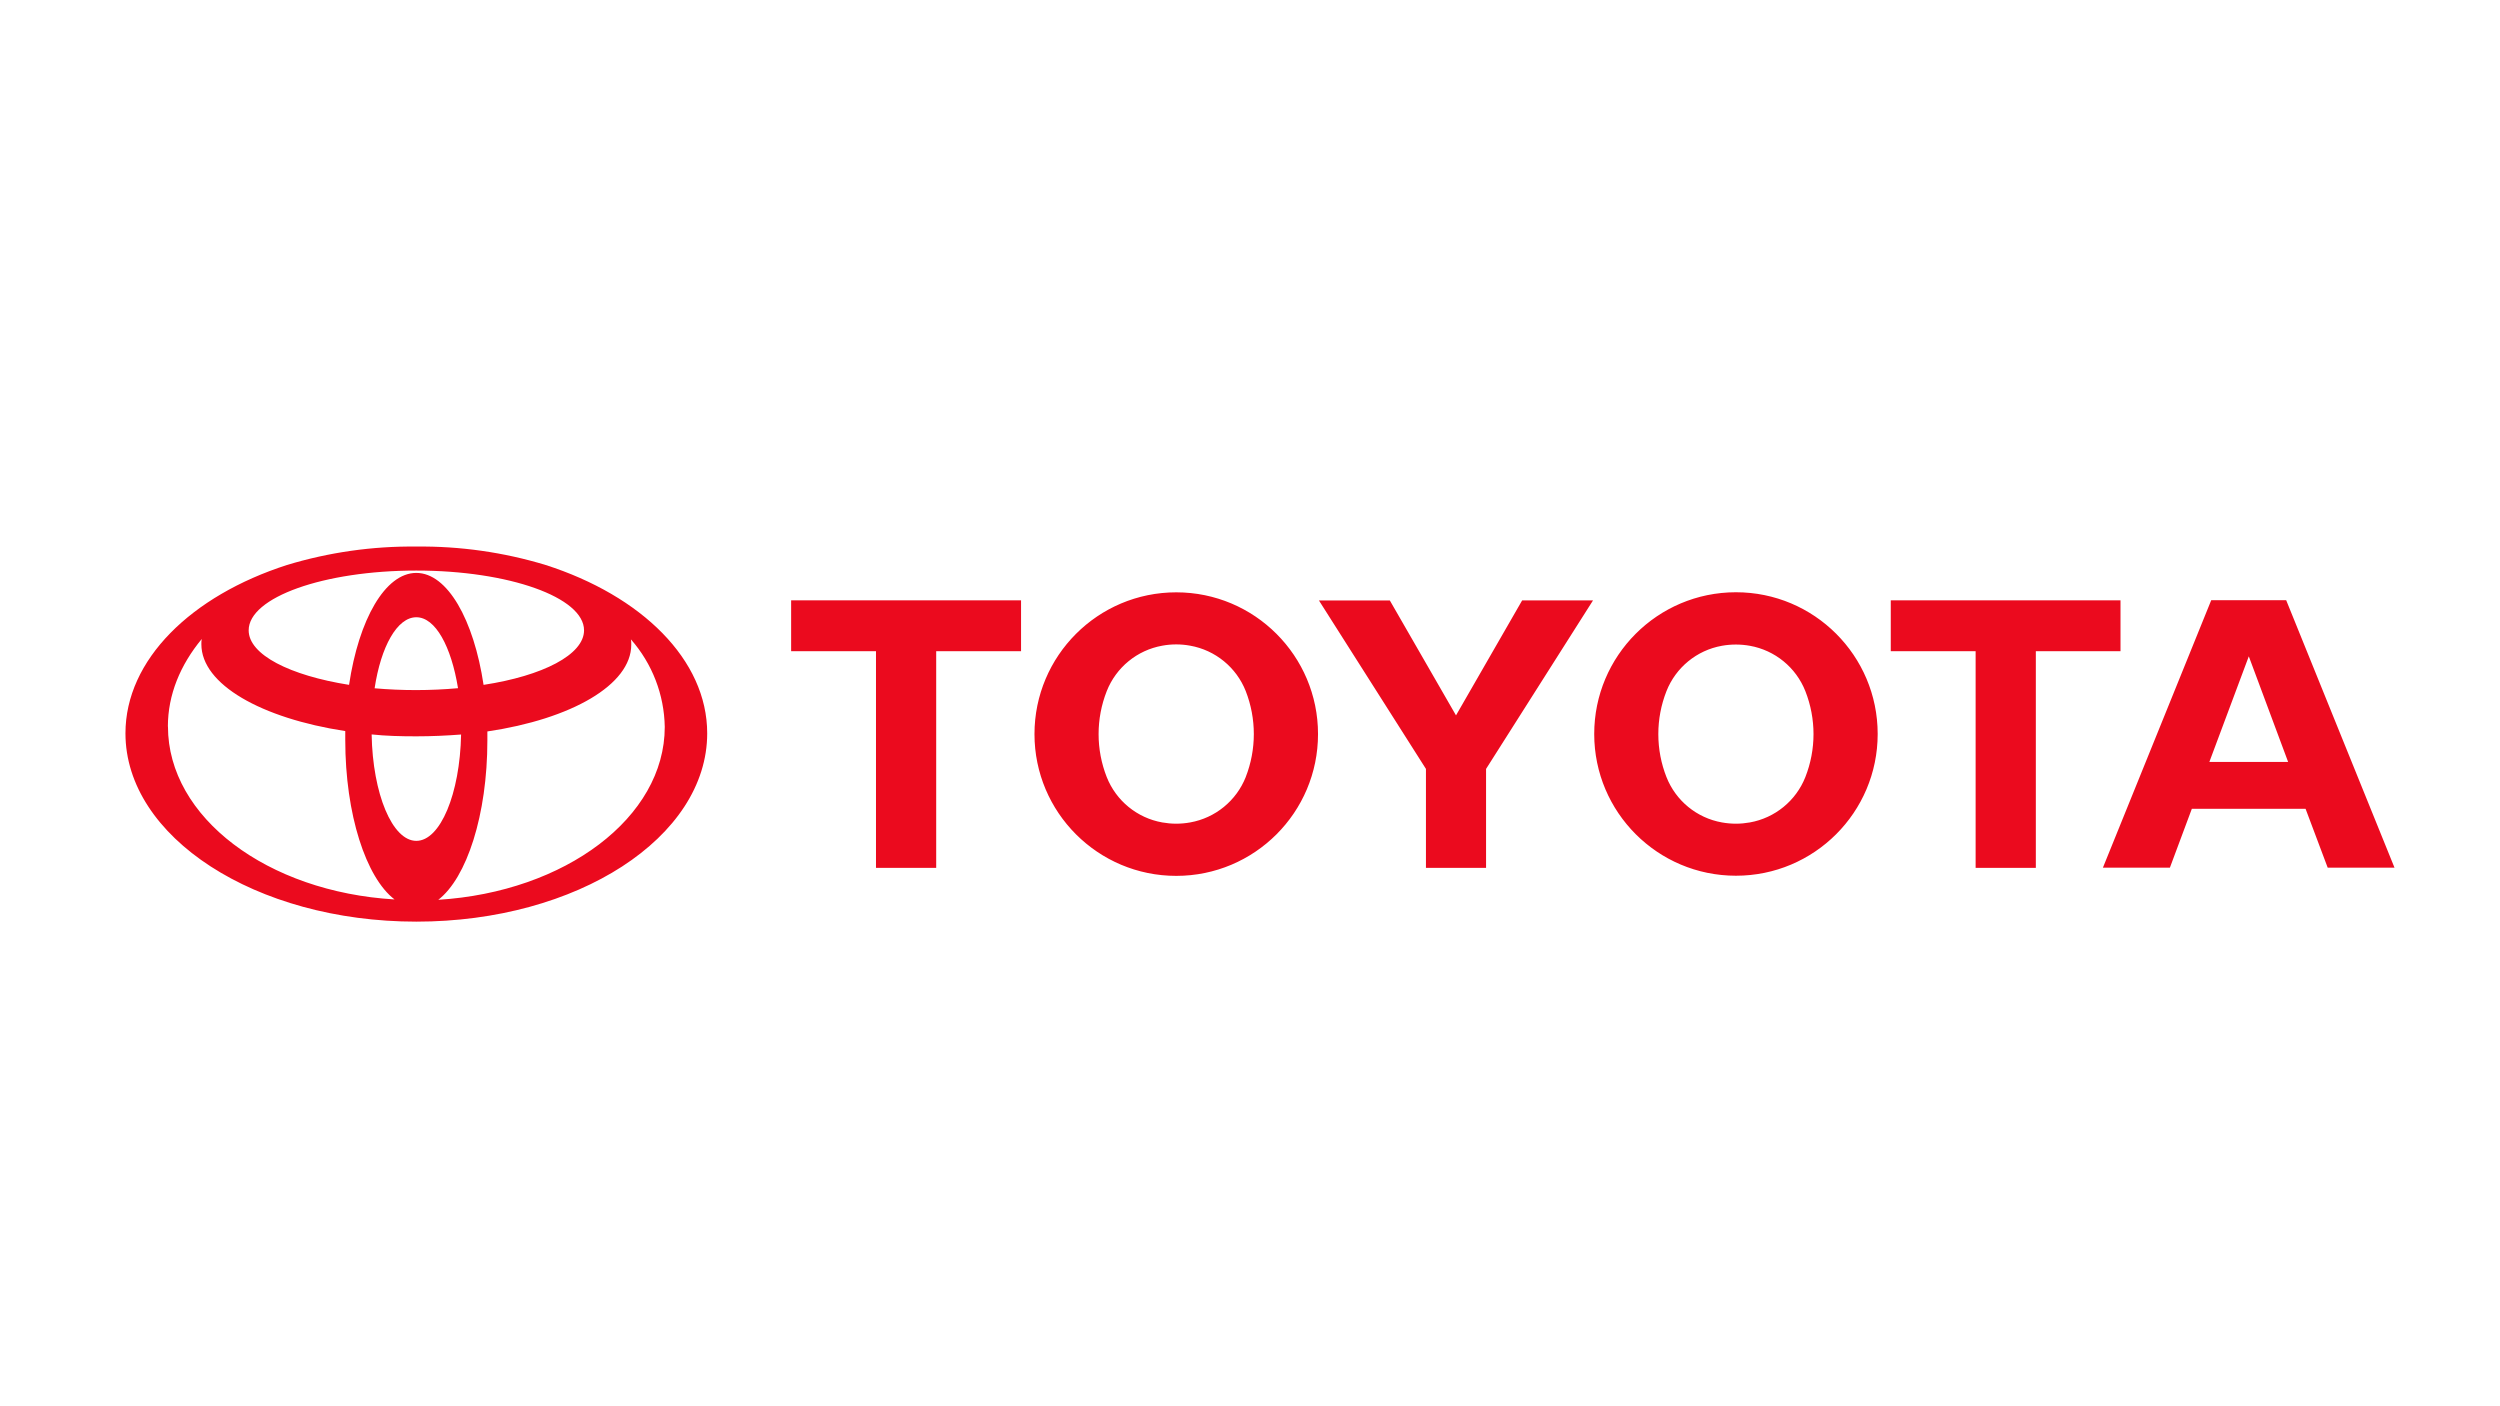 <?xml version="1.0" encoding="UTF-8"?><svg id="Layer_1" xmlns="http://www.w3.org/2000/svg" viewBox="0 0 1920 1080"><defs><style>.cls-1{fill:#eb0a1e;stroke-width:0px;}</style></defs><path class="cls-1" d="M784.11,461.08h-176.52v39.03h65.17v166.39h46.24v-166.39h65.17v-39.03M956.74,596.76c-7.24,18.24-23.39,31.43-42.71,34.87-3.52.63-7.1.96-10.68.97-3.67,0-7.28-.35-10.75-.97-19.3-3.44-35.44-16.64-42.64-34.87-4.13-10.51-6.25-21.71-6.24-33,0-11.27,2.12-22.44,6.24-32.93,7.19-18.25,23.33-31.48,42.64-34.94,7.1-1.31,14.39-1.31,21.49,0,19.29,3.45,35.43,16.65,42.64,34.87,8.28,21.22,8.28,44.78,0,66M903.36,454.91c-60.14,0-108.88,48.75-108.88,108.88s48.75,108.88,108.88,108.88,108.88-48.75,108.88-108.88-48.75-108.88-108.88-108.88h0ZM1012.9,461.15h54.49l50.82,88.26,50.82-88.33h54.43l-82.16,129.44v75.99h-46.17v-75.99l-82.23-129.44M1333.21,632.6c3.61,0,7.21-.35,10.68-.97,19.3-3.44,35.44-16.64,42.64-34.87,8.33-21.19,8.33-44.74,0-65.93-7.2-18.23-23.34-31.43-42.64-34.87-7.11-1.27-14.39-1.27-21.49,0-19.27,3.46-35.38,16.66-42.57,34.87-4.12,10.49-6.24,21.66-6.24,32.93,0,11.65,2.22,22.81,6.24,33,7.19,18.24,23.33,31.45,42.64,34.87,3.55.64,7.14.96,10.75.97M1224.36,563.76c-.04-60.12,48.67-108.88,108.79-108.91,60.12-.04,108.88,48.67,108.91,108.79v.13c-.04,60.12-48.8,108.82-108.91,108.79-60.07-.04-108.75-48.72-108.79-108.79ZM1757.31,585.25l-30.23-81.19-30.3,81.12h60.53M1770.69,621.16h-87.36l-16.85,45.2h-51.44l83.2-205.43h57.54l83.2,205.43h-51.31l-16.99-45.2ZM1628.63,461.08h-176.52v39.03h65.17v166.39h46.24v-166.39h65.03v-39.03M419.01,433.9c-32.18-9.76-65.66-14.53-99.28-14.14-33.62-.38-67.1,4.39-99.28,14.14-73.49,23.64-124.1,72.73-124.1,129.3,0,79.66,99.84,144.62,223.39,144.62s223.39-64.69,223.39-144.62c0-56.57-50.47-105.66-124.1-129.3h0ZM319.73,645.78c-18.44,0-33.49-36.05-34.32-81.74,10.95,1.18,22.46,1.46,34.32,1.46s23.36-.55,34.39-1.39c-.9,45.55-15.95,81.67-34.39,81.67h0ZM287.7,528.61c4.85-32.1,17.33-54.56,32.03-54.56s26.83,22.46,32.03,54.49c-21.31,1.91-42.75,1.93-64.06.07ZM371.38,525.97c-7.49-49.92-27.73-85.97-51.65-85.97s-44.16,35.77-51.65,85.97c-45.34-7.21-77.1-23.09-77.1-41.88,0-25.38,57.75-45.9,128.75-45.9s128.82,20.52,128.82,45.9c0,18.72-31.75,34.94-77.1,41.88h-.07ZM128.93,558c0-24.54,9.57-47.35,26-67.25-.28,1.39-.28,2.91-.28,4.02,0,30.92,46.17,56.85,110.51,66.7v6.93c0,57.13,15.95,105.66,37.85,122.37-97.55-5.75-174.02-62.95-174.02-132.77h-.07ZM336.51,691.12c21.91-16.78,37.79-65.31,37.79-122.44v-6.93c64.34-9.5,110.51-35.77,110.51-66.63,0-1.46,0-2.91-.28-4.09,16.38,18.62,25.59,42.46,26,67.25,0,69.54-76.47,126.74-174.02,132.77v.07Z"/></svg>